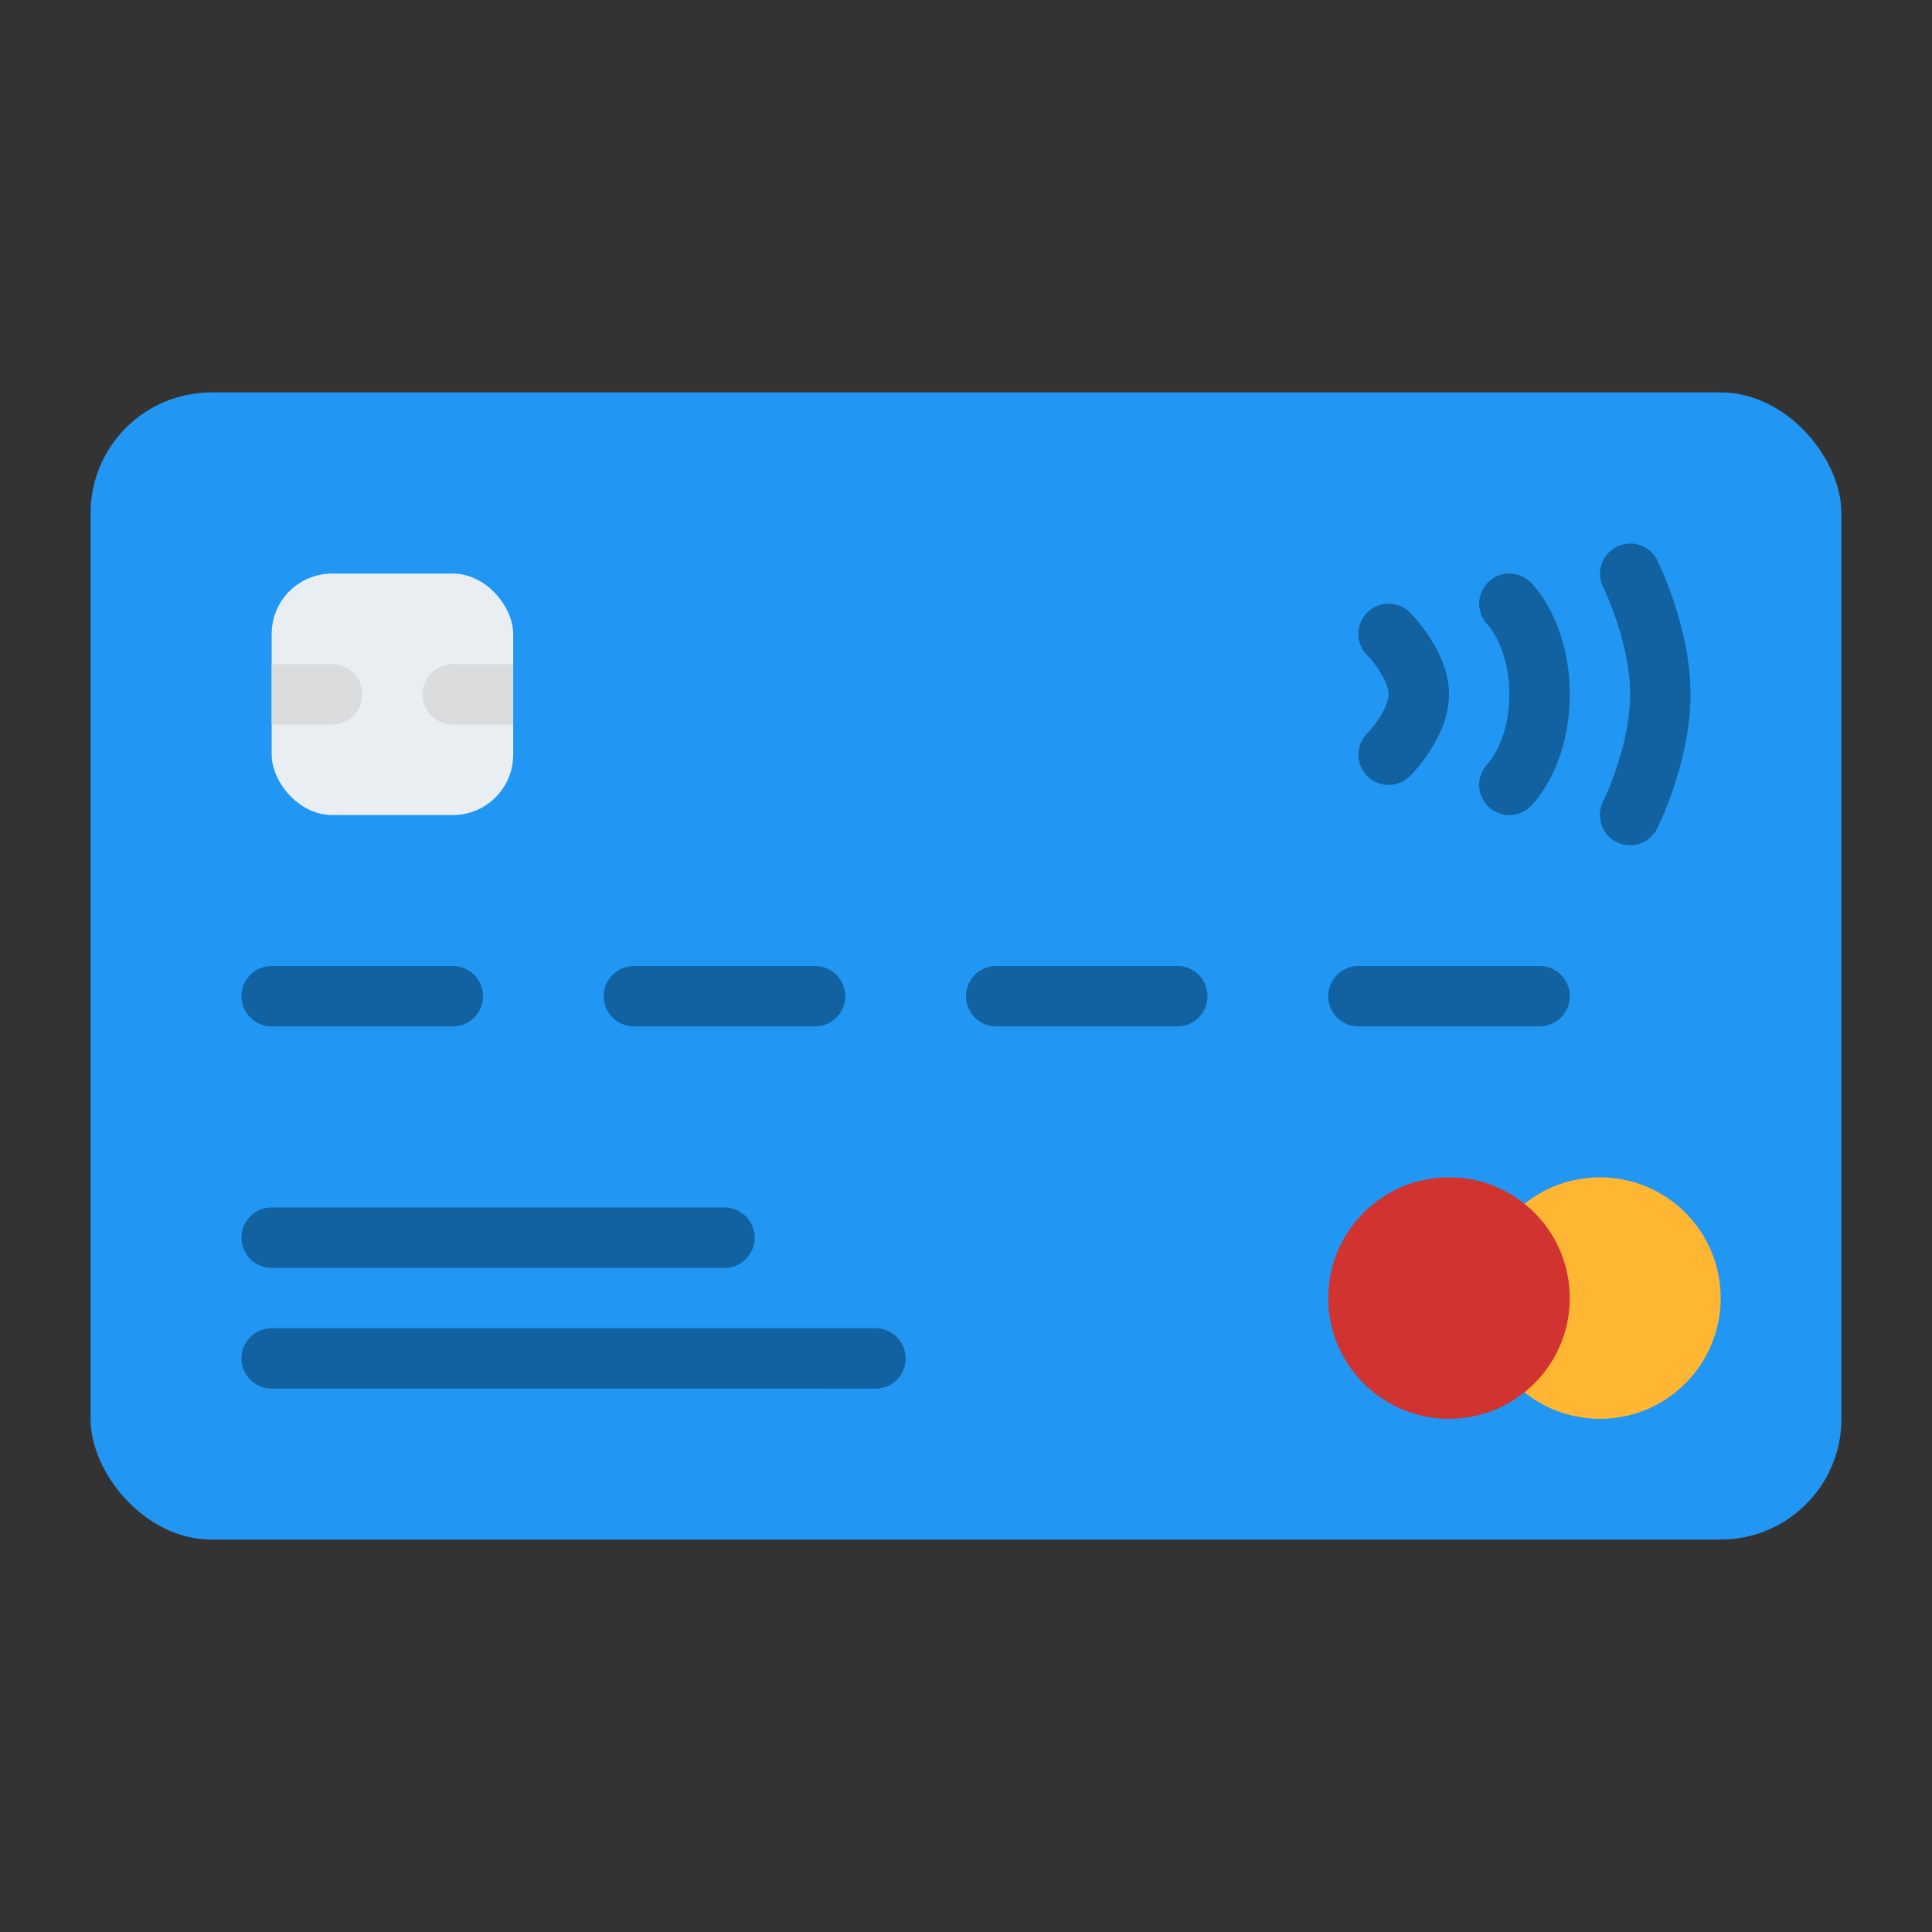 <?xml version="1.0"?>
<svg xmlns="http://www.w3.org/2000/svg" xmlns:xlink="http://www.w3.org/1999/xlink" xmlns:svgjs="http://svgjs.com/svgjs" version="1.1" width="512" height="512" x="0" y="0" viewBox="0 0 512 512" style="enable-background:new 0 0 512 512" xml:space="preserve" class=""><rect x="0" y="0" width="512" height="512" fill="#333333" stroke="none"/><g><rect xmlns="http://www.w3.org/2000/svg" fill="#2196f3" height="304" rx="32" width="464" x="24" y="104" data-original="#a3d4f7" style="" class=""/><circle xmlns="http://www.w3.org/2000/svg" cx="424" cy="344" fill="#ffb632" r="32" data-original="#ffb632" style=""/><rect xmlns="http://www.w3.org/2000/svg" fill="#e9eef2" height="64" rx="16" width="64" x="72" y="152" data-original="#e9eef2" style="" class=""/><path xmlns="http://www.w3.org/2000/svg" d="m192 336h-120a8 8 0 0 1 0-16h120a8 8 0 0 1 0 16z" fill="#1261a0" data-original="#1261a0" style="" class=""/><path xmlns="http://www.w3.org/2000/svg" d="m232 368.006-160-.006a8 8 0 0 1 0-16l160 .006a8 8 0 0 1 0 16z" fill="#1261a0" data-original="#1261a0" style="" class=""/><circle xmlns="http://www.w3.org/2000/svg" cx="384" cy="344" fill="#d13330" r="32" data-original="#d13330" style="" class=""/><path xmlns="http://www.w3.org/2000/svg" d="m72 176h16a8 8 0 0 1 0 16h-16z" fill="#dadcde" data-original="#dadcde" style="" class=""/><path xmlns="http://www.w3.org/2000/svg" d="m136 192h-16a8 8 0 0 1 0-16h16z" fill="#dadcde" data-original="#dadcde" style="" class=""/><g xmlns="http://www.w3.org/2000/svg" fill="#1261a0"><path d="m431.994 224a8 8 0 0 1 -7.149-11.58c.066-.131 7.155-14.58 7.155-28.42s-7.089-28.289-7.161-28.434a8 8 0 0 1 14.316-7.144c.362.723 8.845 17.892 8.845 35.578s-8.483 34.855-8.845 35.578a8 8 0 0 1 -7.161 4.422z" fill="#1261a0" data-original="#1261a0" style="" class=""/><path d="m368 208a8 8 0 0 1 -5.657-13.657c2.268-2.3 5.657-7.209 5.657-10.343s-3.389-8.038-5.679-10.365a8 8 0 0 1 11.336-11.292c1.059 1.057 10.343 10.657 10.343 21.657s-9.284 20.6-10.343 21.657a7.974 7.974 0 0 1 -5.657 2.343z" fill="#1261a0" data-original="#1261a0" style="" class=""/><path d="m120 272h-48a8 8 0 0 1 0-16h48a8 8 0 0 1 0 16z" fill="#1261a0" data-original="#1261a0" style="" class=""/><path d="m216 272h-48a8 8 0 0 1 0-16h48a8 8 0 0 1 0 16z" fill="#1261a0" data-original="#1261a0" style="" class=""/><path d="m312 272h-48a8 8 0 0 1 0-16h48a8 8 0 0 1 0 16z" fill="#1261a0" data-original="#1261a0" style="" class=""/><path d="m408 272h-48a8 8 0 0 1 0-16h48a8 8 0 0 1 0 16z" fill="#1261a0" data-original="#1261a0" style="" class=""/><path d="m405.657 154.343a8 8 0 0 0 -11.314 11.314c.056.057 5.657 6.2 5.657 18.343s-5.512 18.184-5.746 18.435l.089-.092a8 8 0 0 0 11.314 11.314c1.059-1.057 10.343-10.886 10.343-29.657s-9.284-28.6-10.343-29.657z" fill="#1261a0" data-original="#1261a0" style="" class=""/></g></g></svg>
